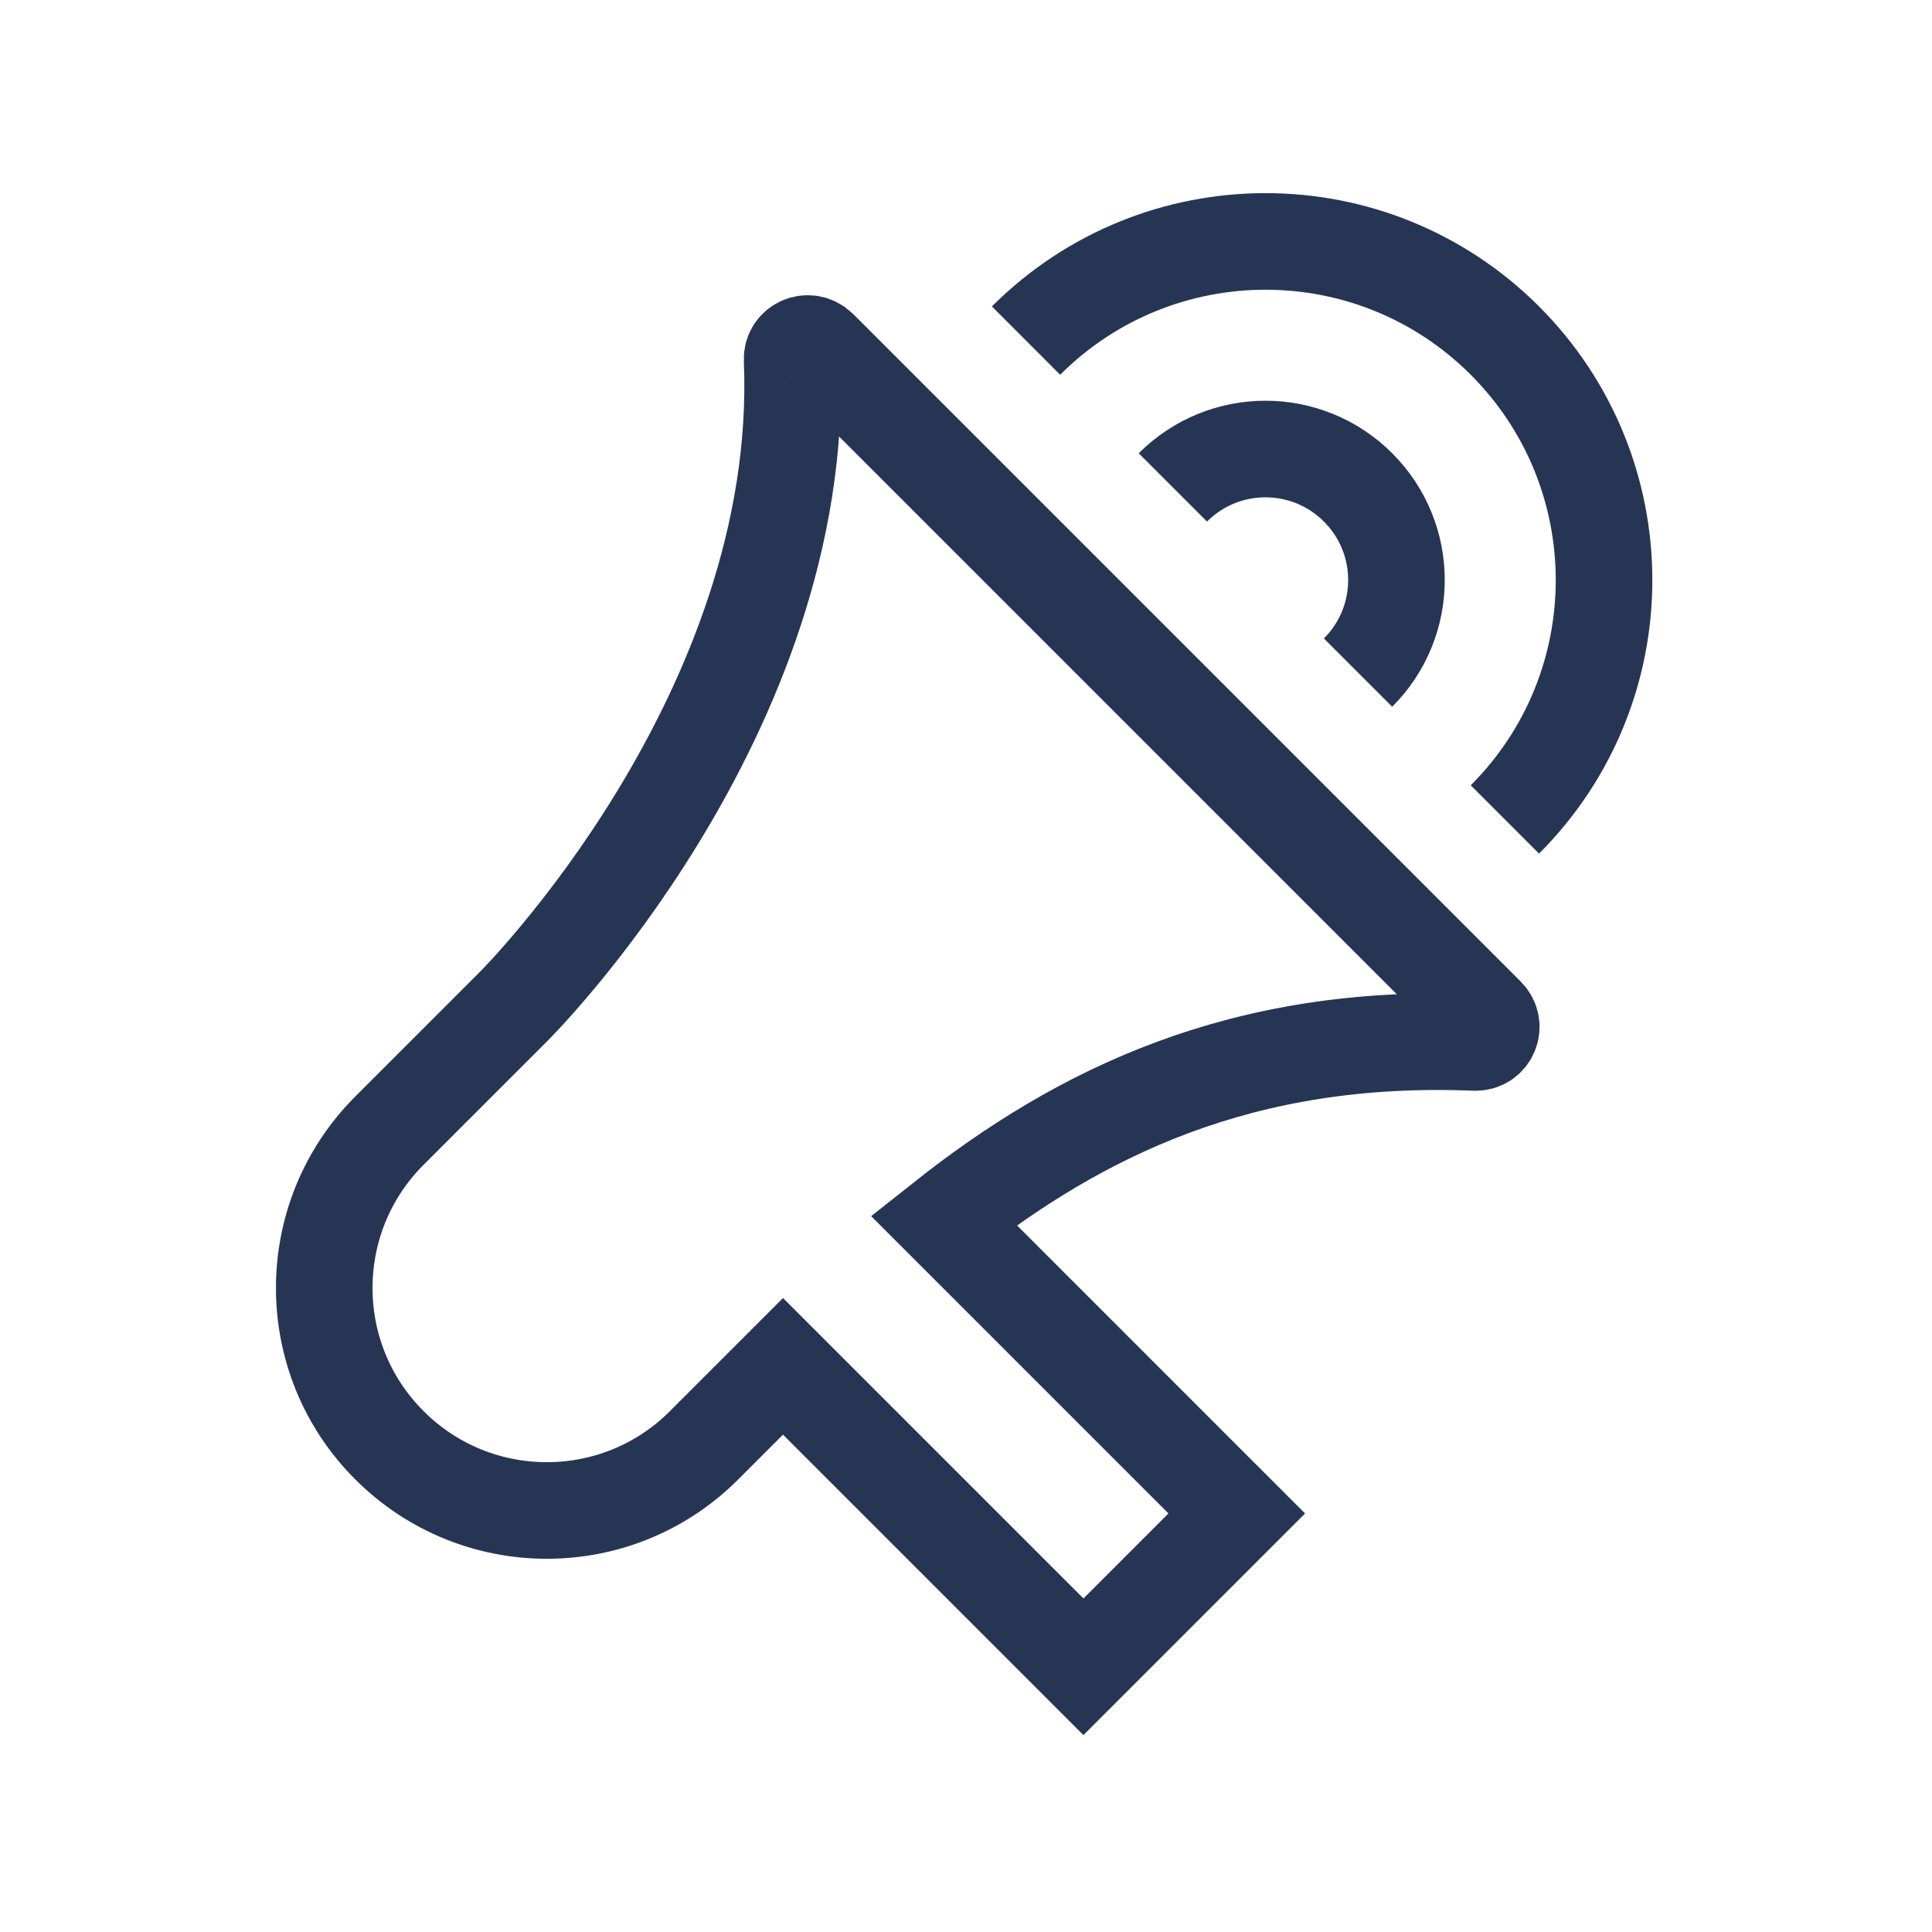 <?xml version="1.0" encoding="UTF-8"?>
<svg xmlns="http://www.w3.org/2000/svg" width="140" height="140" viewBox="0 0 140 140" fill="none">
  <g clip-path="url(#clip0_3095_6531)">
    <path d="M59.34 25.23C58.61 24.5 57.36 25.03 57.4 26.06C58.46 51.81 37.23 72.92 37.23 72.92L28.22 81.93C21.92 88.23 21.92 98.44 28.22 104.73C34.52 111.03 44.73 111.03 51.02 104.73L56.74 99.01L78.51 120.78L89.62 109.67L68.38 88.43C78.25 80.61 90.01 74.85 106.88 75.54C107.92 75.58 108.46 74.34 107.72 73.6L83.52 49.4L59.32 25.2L59.34 25.23Z" stroke="#273555" stroke-width="7" stroke-miterlimit="10"></path>
    <path d="M109.05 59.38C118.63 49.8 118.63 34.27 109.05 24.68C99.47 15.1 83.94 15.1 74.35 24.68" stroke="#273555" stroke-width="7" stroke-miterlimit="10"></path>
    <path d="M98.41 48.74C102.12 45.03 102.12 39.03 98.41 35.32C94.7 31.61 88.7 31.61 84.99 35.32" stroke="#273555" stroke-width="7" stroke-miterlimit="10"></path>
  </g>
  <defs>
    <clipPath id="clip0_3095_6531">
      <rect width="99.73" height="111.74" fill="white" transform="translate(20 14)"></rect>
    </clipPath>
  </defs>
</svg>
